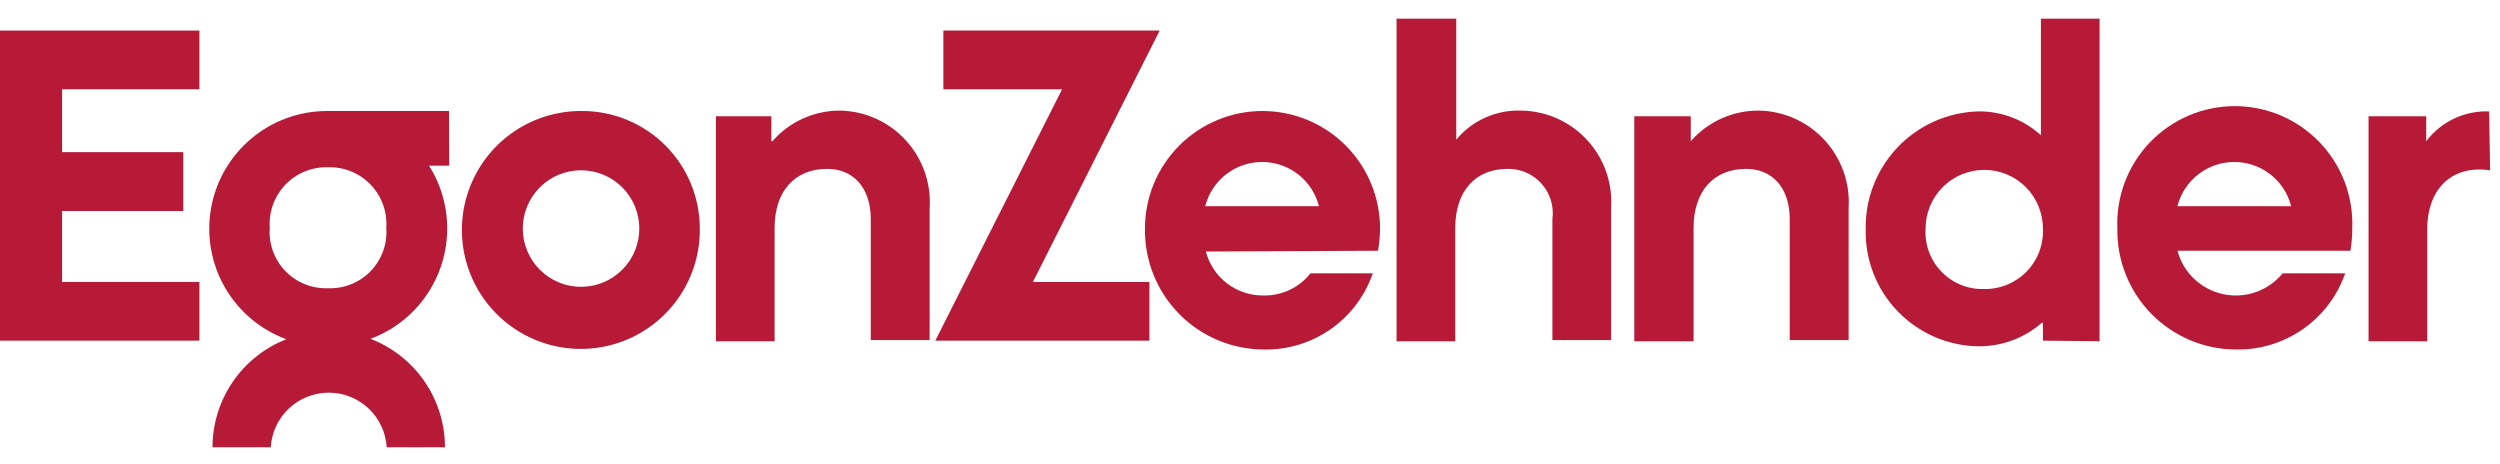<svg width="124" height="23" viewBox="0 0 124 23" fill="none" xmlns="http://www.w3.org/2000/svg">
<g clip-path="url(#clip0_201_441)">
<path d="M0 1.516V16.896H9.89V13.986H3.08V10.466H9.09V7.546H3.08V4.426H9.89V1.516H0Z" fill="#B61A37"/>
<path d="M46.791 1.516V4.426H52.681L46.391 16.896H57.011V13.986H51.231L57.521 1.516H46.791Z" fill="#B61A37"/>
<path d="M34.71 11.336C34.724 12.506 34.389 13.654 33.749 14.633C33.109 15.613 32.192 16.38 31.114 16.837C30.037 17.294 28.848 17.421 27.698 17.2C26.549 16.98 25.491 16.422 24.66 15.599C23.828 14.776 23.26 13.724 23.027 12.577C22.795 11.43 22.909 10.239 23.355 9.157C23.801 8.075 24.559 7.15 25.532 6.5C26.505 5.85 27.649 5.504 28.82 5.506C29.59 5.498 30.355 5.643 31.069 5.932C31.784 6.222 32.433 6.65 32.981 7.192C33.529 7.734 33.964 8.379 34.26 9.091C34.557 9.802 34.71 10.565 34.71 11.336ZM31.71 11.336C31.71 10.569 31.405 9.834 30.863 9.292C30.321 8.75 29.586 8.446 28.82 8.446C28.053 8.446 27.318 8.75 26.776 9.292C26.234 9.834 25.93 10.569 25.93 11.336C25.93 12.102 26.234 12.837 26.776 13.379C27.318 13.921 28.053 14.226 28.82 14.226C29.586 14.226 30.321 13.921 30.863 13.379C31.405 12.837 31.71 12.102 31.71 11.336Z" fill="#B61A37"/>
<path d="M123.46 5.526C122.86 5.503 122.262 5.625 121.719 5.883C121.176 6.141 120.703 6.526 120.34 7.006V5.766H117.48V16.926H120.39V11.356C120.39 9.526 121.47 8.156 123.51 8.446L123.46 5.526Z" fill="#B61A37"/>
<path d="M59.78 10.226C59.939 9.599 60.303 9.043 60.814 8.646C61.325 8.249 61.953 8.034 62.6 8.034C63.246 8.034 63.875 8.249 64.386 8.646C64.896 9.043 65.26 9.599 65.42 10.226H59.78ZM68.35 12.436C68.415 12.073 68.449 11.705 68.45 11.336C68.45 10.57 68.299 9.812 68.006 9.105C67.713 8.397 67.284 7.755 66.742 7.213C66.201 6.672 65.558 6.243 64.851 5.95C64.144 5.657 63.385 5.506 62.62 5.506C61.854 5.506 61.096 5.657 60.389 5.95C59.681 6.243 59.039 6.672 58.497 7.213C57.956 7.755 57.526 8.397 57.233 9.105C56.941 9.812 56.79 10.57 56.79 11.336C56.778 12.12 56.922 12.899 57.214 13.627C57.507 14.356 57.941 15.018 58.492 15.577C59.043 16.135 59.7 16.578 60.424 16.88C61.148 17.183 61.925 17.337 62.71 17.336C63.891 17.354 65.047 16.997 66.013 16.319C66.979 15.64 67.706 14.673 68.09 13.556H65C64.727 13.903 64.377 14.184 63.978 14.374C63.579 14.565 63.142 14.661 62.7 14.656C62.043 14.671 61.401 14.463 60.876 14.068C60.352 13.672 59.976 13.111 59.81 12.476L68.35 12.436Z" fill="#B61A37"/>
<path d="M108.001 10.226C108.16 9.599 108.524 9.043 109.035 8.646C109.545 8.249 110.174 8.034 110.821 8.034C111.467 8.034 112.096 8.249 112.606 8.646C113.117 9.043 113.481 9.599 113.641 10.226H108.001ZM116.581 12.436C116.643 12.072 116.673 11.704 116.671 11.336C116.703 10.55 116.577 9.767 116.299 9.031C116.02 8.296 115.597 7.625 115.053 7.058C114.508 6.491 113.855 6.04 113.132 5.731C112.409 5.423 111.632 5.264 110.846 5.264C110.06 5.264 109.282 5.423 108.559 5.731C107.836 6.04 107.183 6.491 106.639 7.058C106.095 7.625 105.671 8.296 105.393 9.031C105.115 9.767 104.988 10.55 105.021 11.336C105.007 12.12 105.151 12.9 105.443 13.629C105.734 14.357 106.169 15.021 106.72 15.579C107.271 16.138 107.929 16.581 108.653 16.883C109.378 17.184 110.156 17.338 110.941 17.336C112.121 17.35 113.275 16.993 114.241 16.314C115.207 15.636 115.934 14.671 116.321 13.556H113.221C112.871 13.983 112.411 14.306 111.89 14.488C111.369 14.671 110.808 14.706 110.268 14.59C109.729 14.474 109.232 14.212 108.831 13.832C108.431 13.452 108.144 12.969 108.001 12.436H116.581Z" fill="#B61A37"/>
<path d="M41.69 5.486C41.05 5.481 40.417 5.614 39.834 5.876C39.25 6.139 38.73 6.524 38.31 7.006H38.26V5.766H35.51V16.926H38.42V11.306C38.42 9.476 39.42 8.376 41.03 8.376C42.3 8.376 43.19 9.286 43.19 10.866V16.866H46.11V10.316C46.149 9.706 46.065 9.094 45.862 8.517C45.659 7.941 45.341 7.411 44.928 6.96C44.516 6.509 44.016 6.146 43.459 5.892C42.903 5.639 42.301 5.501 41.69 5.486Z" fill="#B61A37"/>
<path d="M101.329 11.336C101.329 10.564 101.023 9.824 100.477 9.278C99.931 8.732 99.191 8.426 98.419 8.426C97.647 8.426 96.907 8.732 96.361 9.278C95.816 9.824 95.509 10.564 95.509 11.336C95.484 11.727 95.541 12.119 95.675 12.487C95.81 12.855 96.02 13.191 96.292 13.473C96.564 13.755 96.892 13.978 97.255 14.127C97.618 14.275 98.007 14.346 98.399 14.336C98.792 14.344 99.183 14.272 99.547 14.123C99.911 13.975 100.241 13.753 100.515 13.472C100.79 13.191 101.004 12.856 101.144 12.488C101.284 12.121 101.347 11.729 101.329 11.336ZM101.329 16.896V16.006H101.279C100.404 16.774 99.274 17.191 98.109 17.176C97.36 17.163 96.621 17.002 95.935 16.701C95.249 16.401 94.629 15.968 94.111 15.427C93.593 14.886 93.187 14.247 92.918 13.549C92.648 12.85 92.519 12.105 92.539 11.356C92.515 9.847 93.086 8.389 94.128 7.298C95.171 6.207 96.601 5.57 98.109 5.526C99.261 5.509 100.377 5.931 101.229 6.706V0.926H104.139V16.926L101.329 16.896Z" fill="#B61A37"/>
<path d="M75.45 5.486C74.838 5.464 74.23 5.582 73.672 5.832C73.114 6.081 72.621 6.456 72.23 6.926V0.926H69.269V16.926H72.18V11.306C72.18 9.476 73.18 8.376 74.769 8.376C75.087 8.369 75.402 8.43 75.694 8.557C75.985 8.683 76.246 8.871 76.458 9.108C76.669 9.344 76.828 9.624 76.921 9.927C77.015 10.231 77.041 10.551 76.999 10.866V16.866H79.909V10.316C79.95 9.706 79.867 9.095 79.665 8.518C79.463 7.941 79.147 7.411 78.735 6.96C78.323 6.509 77.824 6.146 77.268 5.892C76.712 5.639 76.11 5.501 75.499 5.486" fill="#B61A37"/>
<path d="M87.24 5.486C86.601 5.481 85.968 5.614 85.384 5.876C84.801 6.139 84.281 6.524 83.861 7.006V5.766H81.061V16.926H84.001V11.306C84.001 9.476 85.001 8.376 86.611 8.376C87.88 8.376 88.77 9.286 88.77 10.866V16.866H91.691V10.316C91.73 9.706 91.645 9.094 91.442 8.517C91.239 7.941 90.922 7.411 90.509 6.96C90.096 6.509 89.597 6.146 89.04 5.892C88.484 5.639 87.882 5.501 87.27 5.486" fill="#B61A37"/>
<path d="M22.27 5.506H16.2C14.831 5.51 13.507 5.996 12.459 6.877C11.411 7.759 10.706 8.981 10.468 10.33C10.23 11.678 10.473 13.068 11.155 14.255C11.837 15.443 12.915 16.352 14.2 16.826C13.122 17.248 12.196 17.985 11.543 18.941C10.891 19.897 10.541 21.028 10.54 22.186H13.43C13.473 21.453 13.795 20.764 14.33 20.26C14.864 19.756 15.571 19.476 16.305 19.476C17.04 19.476 17.747 19.756 18.281 20.26C18.815 20.764 19.137 21.453 19.18 22.186H22.07C22.07 21.021 21.717 19.884 21.059 18.924C20.4 17.964 19.466 17.226 18.38 16.806C19.194 16.503 19.93 16.022 20.535 15.398C21.139 14.775 21.597 14.024 21.875 13.201C22.153 12.378 22.244 11.504 22.141 10.641C22.038 9.779 21.744 8.95 21.28 8.216H22.28L22.27 5.506ZM16.27 14.296C15.877 14.311 15.485 14.243 15.12 14.096C14.755 13.949 14.426 13.727 14.153 13.444C13.88 13.16 13.67 12.822 13.537 12.452C13.404 12.082 13.35 11.688 13.38 11.296C13.354 10.904 13.409 10.512 13.543 10.143C13.678 9.774 13.888 9.438 14.16 9.155C14.432 8.872 14.761 8.65 15.124 8.502C15.488 8.354 15.878 8.284 16.27 8.296C16.663 8.284 17.053 8.354 17.416 8.502C17.78 8.65 18.108 8.872 18.381 9.155C18.653 9.438 18.863 9.774 18.997 10.143C19.131 10.512 19.187 10.904 19.16 11.296C19.19 11.688 19.137 12.082 19.004 12.452C18.87 12.822 18.661 13.16 18.388 13.444C18.115 13.727 17.785 13.949 17.42 14.096C17.055 14.243 16.663 14.311 16.27 14.296Z" fill="#B61A37"/>
</g>
<defs>
<clipPath id="clip0_201_441">
<rect width="124" height="22" fill="white" transform="translate(0 0.278)"/>
</clipPath>
</defs>
</svg>